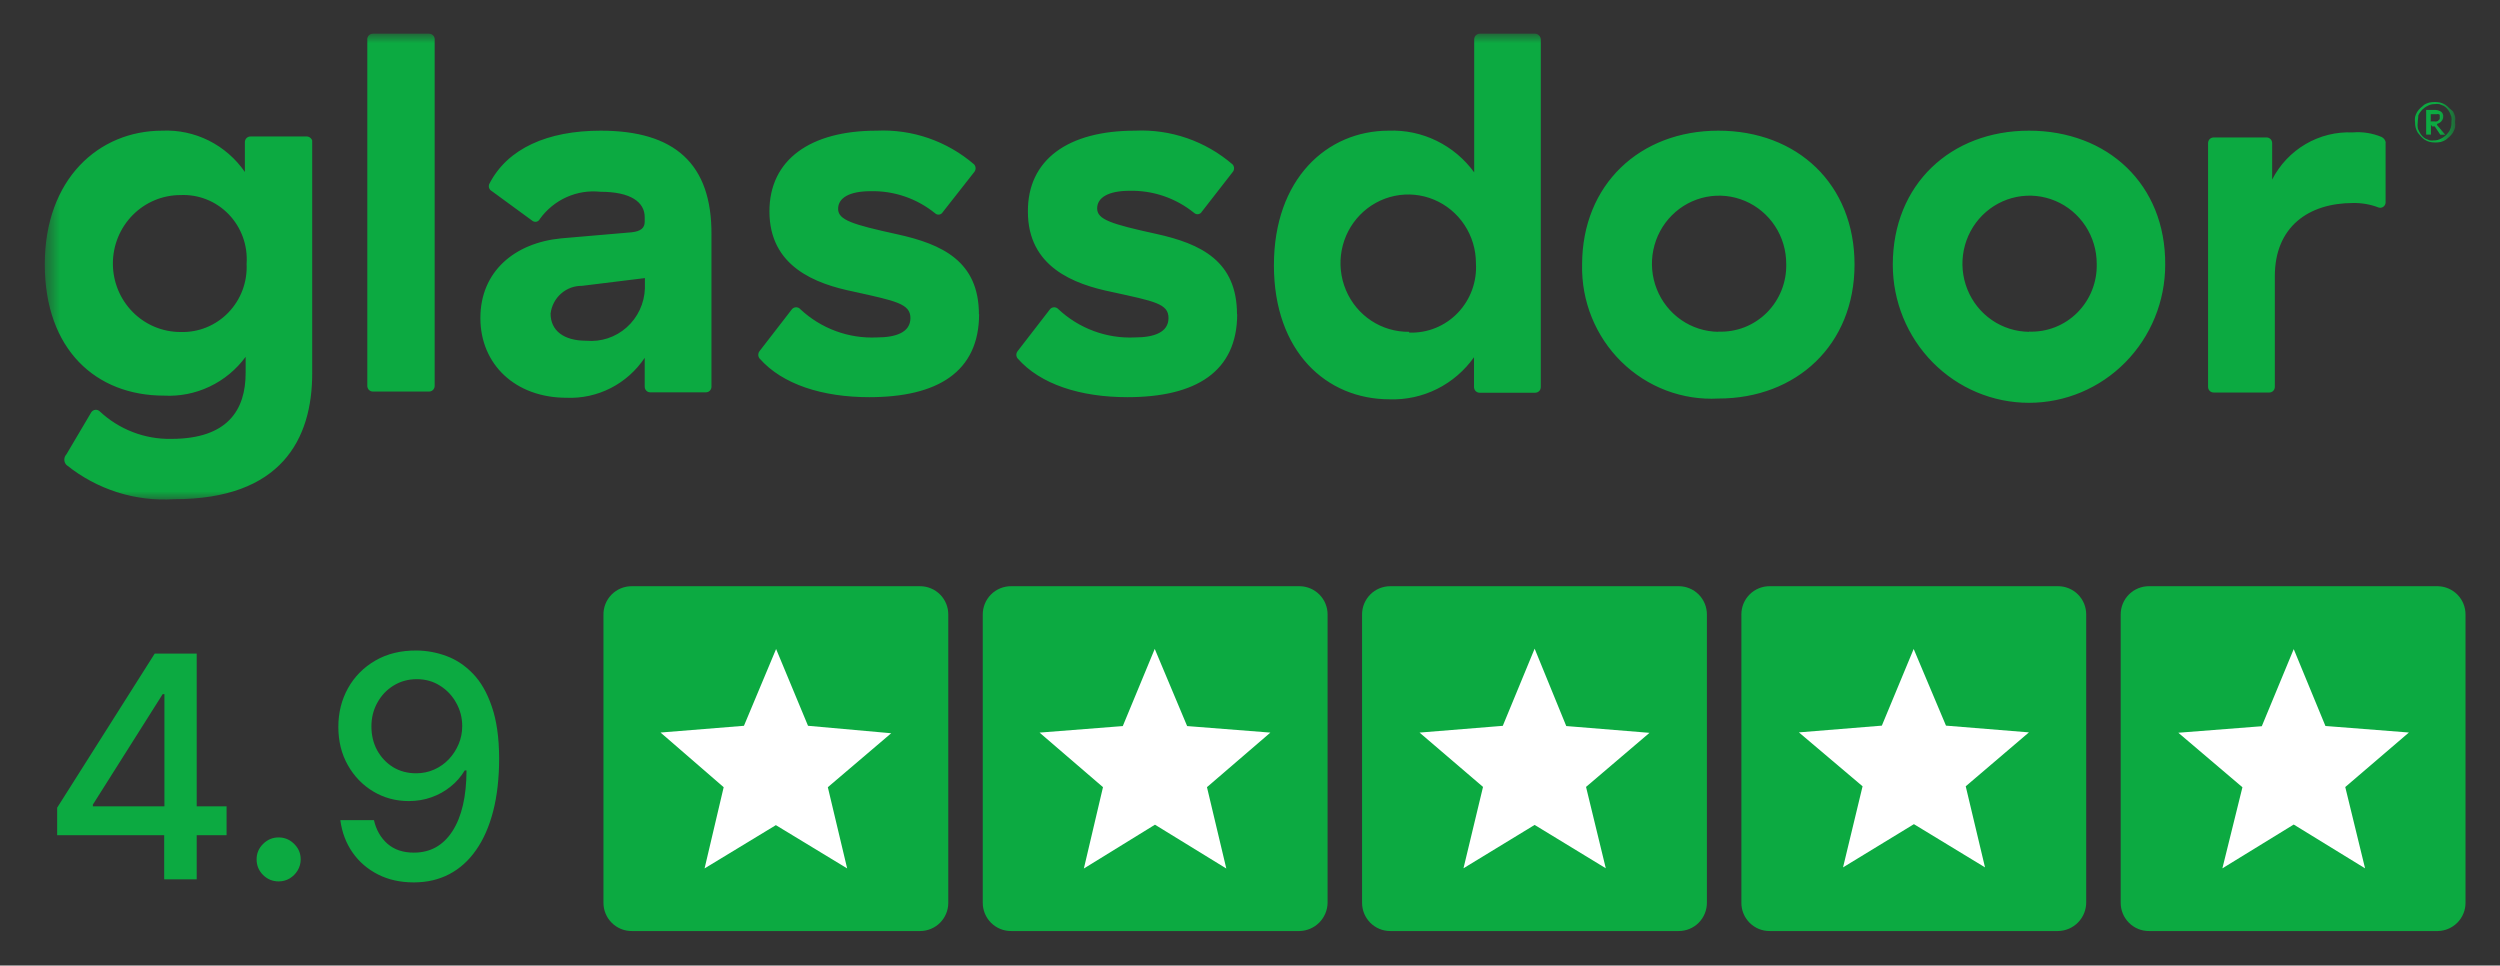 <svg width="145" height="56" viewBox="0 0 145 56" fill="none" xmlns="http://www.w3.org/2000/svg">
<rect x="0" y="0" width="145" height="56" fill="#333333" stroke="none"/>
<mask id="mask0_21_168" style="mask-type:luminance" maskUnits="userSpaceOnUse" x="2" y="2" width="141" height="27">
<path d="M142.403 2H2.597V29H142.403V2Z" fill="white"/>
</mask>
<g mask="url(#mask0_21_168)">
<path d="M17.753 7.916H14.525C14.439 7.916 14.357 7.951 14.297 8.012C14.237 8.073 14.203 8.156 14.203 8.243V9.975C13.667 9.199 12.947 8.572 12.109 8.153C11.271 7.734 10.343 7.537 9.409 7.579C5.726 7.579 2.597 10.38 2.597 15.33C2.597 20.28 5.57 22.946 9.509 22.946C10.421 22.995 11.33 22.816 12.156 22.423C12.983 22.031 13.701 21.438 14.247 20.696V21.63C14.247 23.756 13.226 25.455 9.931 25.455C8.391 25.484 6.9 24.908 5.77 23.846C5.735 23.816 5.695 23.794 5.651 23.781C5.607 23.768 5.562 23.765 5.516 23.771C5.471 23.778 5.428 23.794 5.39 23.818C5.351 23.843 5.318 23.875 5.293 23.914L3.85 26.355C3.773 26.437 3.73 26.546 3.73 26.659C3.73 26.772 3.773 26.881 3.85 26.963C5.62 28.392 7.851 29.102 10.108 28.954C16.311 28.954 18.108 25.478 18.108 21.653V8.153C18.084 8.079 18.036 8.015 17.971 7.972C17.907 7.929 17.83 7.91 17.753 7.916ZM10.463 19.256C9.425 19.256 8.428 18.838 7.694 18.093C6.959 17.349 6.547 16.338 6.547 15.285C6.547 14.232 6.959 13.222 7.694 12.477C8.428 11.732 9.425 11.314 10.463 11.314C10.982 11.289 11.5 11.375 11.983 11.568C12.466 11.76 12.903 12.054 13.266 12.431C13.628 12.807 13.908 13.257 14.087 13.751C14.266 14.245 14.339 14.771 14.303 15.296C14.329 15.818 14.248 16.339 14.066 16.827C13.883 17.315 13.602 17.759 13.241 18.132C12.88 18.504 12.447 18.796 11.969 18.99C11.491 19.183 10.978 19.274 10.463 19.256ZM25.21 2.325V22.384C25.21 22.47 25.176 22.553 25.116 22.615C25.055 22.676 24.973 22.71 24.888 22.71H21.626C21.541 22.71 21.459 22.676 21.398 22.615C21.338 22.553 21.304 22.47 21.304 22.384V2.325C21.298 2.279 21.301 2.231 21.315 2.186C21.328 2.141 21.351 2.1 21.381 2.065C21.412 2.03 21.449 2.001 21.491 1.982C21.534 1.963 21.58 1.953 21.626 1.954H24.888C24.934 1.953 24.98 1.963 25.022 1.982C25.065 2.001 25.102 2.03 25.133 2.065C25.163 2.1 25.186 2.141 25.199 2.186C25.213 2.231 25.216 2.279 25.21 2.325ZM34.841 7.579C31.767 7.579 29.437 8.603 28.383 10.661C28.348 10.735 28.342 10.819 28.367 10.897C28.392 10.974 28.445 11.039 28.516 11.078L30.869 12.799C30.903 12.827 30.942 12.847 30.985 12.857C31.028 12.868 31.072 12.868 31.115 12.858C31.158 12.848 31.198 12.829 31.232 12.801C31.266 12.773 31.294 12.738 31.312 12.698C31.711 12.146 32.246 11.71 32.863 11.433C33.481 11.157 34.159 11.05 34.83 11.123C36.594 11.123 37.393 11.73 37.393 12.596V12.866C37.393 13.215 37.171 13.418 36.627 13.474L32.566 13.823C29.848 14.081 27.862 15.746 27.862 18.446C27.862 21.146 29.903 23.07 32.855 23.07C33.743 23.108 34.627 22.915 35.421 22.51C36.215 22.104 36.894 21.499 37.393 20.753V22.429C37.393 22.515 37.427 22.598 37.487 22.66C37.548 22.721 37.629 22.755 37.715 22.755H40.944C41.029 22.755 41.111 22.721 41.171 22.66C41.231 22.598 41.265 22.515 41.265 22.429V13.631C41.299 9.491 39.124 7.579 34.841 7.579ZM37.404 16.736C37.388 17.165 37.286 17.585 37.104 17.973C36.922 18.36 36.665 18.705 36.347 18.988C36.029 19.271 35.658 19.486 35.256 19.619C34.854 19.752 34.43 19.801 34.009 19.763C32.666 19.763 31.934 19.155 31.934 18.188C31.988 17.739 32.204 17.327 32.54 17.03C32.876 16.733 33.308 16.573 33.754 16.579L37.404 16.129V16.77V16.736ZM56.788 18.21C56.788 21.585 54.358 23.036 50.419 23.036C47.701 23.036 45.371 22.294 44.05 20.786C44.005 20.727 43.98 20.654 43.98 20.578C43.98 20.503 44.005 20.43 44.05 20.37L45.937 17.929C45.967 17.895 46.004 17.868 46.045 17.85C46.086 17.831 46.13 17.822 46.175 17.822C46.22 17.822 46.265 17.831 46.306 17.85C46.347 17.868 46.384 17.895 46.414 17.929C47.01 18.487 47.709 18.92 48.471 19.201C49.232 19.483 50.042 19.609 50.852 19.571C51.962 19.571 52.805 19.279 52.805 18.446C52.805 17.614 51.951 17.456 49.521 16.916C47.301 16.466 44.627 15.465 44.627 12.259C44.627 9.266 46.991 7.579 50.841 7.579C52.904 7.481 54.926 8.181 56.5 9.536C56.554 9.598 56.585 9.678 56.585 9.761C56.585 9.844 56.554 9.925 56.5 9.986L54.68 12.304C54.658 12.341 54.629 12.374 54.593 12.398C54.557 12.423 54.517 12.439 54.474 12.445C54.432 12.452 54.388 12.448 54.347 12.436C54.306 12.423 54.268 12.401 54.236 12.371C53.177 11.512 51.853 11.058 50.497 11.089C49.276 11.089 48.611 11.471 48.611 12.113C48.611 12.754 49.41 13.013 52.028 13.586C54.647 14.16 56.777 15.15 56.777 18.233L56.788 18.21ZM71.757 18.21C71.757 21.585 69.327 23.036 65.388 23.036C62.669 23.036 60.339 22.294 59.019 20.786C58.973 20.727 58.948 20.654 58.948 20.578C58.948 20.503 58.973 20.43 59.019 20.37L60.905 17.929C60.935 17.895 60.972 17.868 61.013 17.85C61.054 17.831 61.099 17.822 61.144 17.822C61.188 17.822 61.233 17.831 61.274 17.85C61.315 17.868 61.352 17.895 61.382 17.929C61.978 18.487 62.677 18.92 63.439 19.201C64.201 19.483 65.01 19.609 65.82 19.571C66.93 19.571 67.773 19.279 67.773 18.446C67.773 17.614 66.974 17.479 64.511 16.939C62.292 16.489 59.618 15.488 59.618 12.281C59.596 9.266 61.937 7.579 65.831 7.579C67.894 7.481 69.916 8.181 71.49 9.536C71.545 9.598 71.575 9.678 71.575 9.761C71.575 9.844 71.545 9.925 71.49 9.986L69.704 12.281C69.682 12.319 69.652 12.351 69.617 12.376C69.581 12.4 69.54 12.416 69.498 12.423C69.455 12.429 69.412 12.426 69.371 12.413C69.33 12.4 69.292 12.378 69.26 12.349C68.201 11.49 66.877 11.036 65.521 11.066C64.3 11.066 63.635 11.449 63.635 12.09C63.635 12.731 64.433 12.99 67.052 13.564C69.671 14.138 71.746 15.15 71.746 18.233L71.757 18.21ZM89.055 1.954H85.826C85.784 1.954 85.742 1.962 85.703 1.979C85.664 1.995 85.628 2.019 85.599 2.049C85.569 2.08 85.545 2.116 85.529 2.155C85.513 2.195 85.504 2.237 85.504 2.28V9.998C84.934 9.216 84.184 8.587 83.32 8.165C82.456 7.743 81.503 7.542 80.544 7.579C76.96 7.579 73.887 10.38 73.887 15.386C73.887 20.393 76.927 23.16 80.6 23.16C81.55 23.192 82.494 22.986 83.348 22.56C84.201 22.134 84.938 21.502 85.493 20.719V22.451C85.493 22.494 85.501 22.537 85.518 22.576C85.534 22.616 85.558 22.652 85.587 22.682C85.617 22.712 85.653 22.736 85.692 22.753C85.731 22.769 85.773 22.778 85.815 22.778H89.044C89.129 22.778 89.211 22.743 89.271 22.682C89.332 22.621 89.366 22.538 89.366 22.451V2.291C89.363 2.206 89.33 2.125 89.273 2.063C89.216 2.001 89.138 1.962 89.055 1.954ZM81.732 19.245C80.953 19.256 80.188 19.032 79.535 18.602C78.881 18.171 78.369 17.553 78.064 16.826C77.758 16.099 77.672 15.297 77.817 14.521C77.962 13.745 78.332 13.03 78.879 12.467C79.426 11.905 80.126 11.52 80.889 11.361C81.653 11.203 82.445 11.278 83.166 11.578C83.887 11.878 84.504 12.388 84.938 13.044C85.372 13.7 85.604 14.473 85.604 15.263C85.637 15.792 85.56 16.322 85.379 16.819C85.197 17.316 84.915 17.768 84.55 18.148C84.185 18.528 83.746 18.825 83.26 19.022C82.775 19.219 82.254 19.31 81.732 19.29V19.245ZM99.662 7.579C95.124 7.579 91.762 10.695 91.762 15.353C91.739 16.399 91.93 17.44 92.322 18.409C92.714 19.377 93.3 20.254 94.041 20.982C94.783 21.711 95.665 22.277 96.632 22.644C97.6 23.011 98.631 23.171 99.662 23.115C104.201 23.115 107.563 19.999 107.563 15.341C107.563 10.684 104.245 7.579 99.662 7.579ZM99.662 19.245C98.894 19.236 98.146 18.997 97.511 18.558C96.876 18.119 96.384 17.499 96.096 16.777C95.808 16.054 95.737 15.262 95.893 14.499C96.048 13.736 96.422 13.036 96.969 12.489C97.515 11.941 98.209 11.569 98.963 11.421C99.718 11.272 100.498 11.353 101.207 11.653C101.916 11.953 102.522 12.459 102.948 13.107C103.374 13.756 103.601 14.517 103.601 15.296C103.616 15.822 103.523 16.345 103.329 16.833C103.136 17.321 102.845 17.764 102.476 18.133C102.106 18.502 101.666 18.79 101.182 18.98C100.698 19.169 100.181 19.256 99.662 19.234V19.245ZM117.682 7.579C113.144 7.579 109.782 10.695 109.782 15.353C109.782 17.477 110.614 19.514 112.096 21.017C113.577 22.519 115.587 23.363 117.682 23.363C119.777 23.363 121.787 22.519 123.268 21.017C124.75 19.514 125.582 17.477 125.582 15.353C125.615 10.706 122.253 7.579 117.682 7.579ZM117.682 19.245C116.913 19.238 116.163 19.001 115.527 18.563C114.891 18.125 114.397 17.506 114.108 16.784C113.818 16.062 113.746 15.269 113.9 14.505C114.054 13.742 114.427 13.041 114.973 12.492C115.519 11.944 116.213 11.571 116.968 11.421C117.722 11.272 118.504 11.352 119.213 11.652C119.923 11.951 120.529 12.457 120.956 13.106C121.382 13.755 121.61 14.517 121.61 15.296C121.624 15.821 121.532 16.343 121.339 16.83C121.146 17.318 120.856 17.759 120.488 18.128C120.12 18.498 119.681 18.786 119.198 18.976C118.715 19.166 118.199 19.254 117.682 19.234V19.245ZM138.376 8.288C138.368 8.212 138.34 8.139 138.295 8.078C138.25 8.017 138.19 7.969 138.12 7.939C137.594 7.721 137.023 7.632 136.456 7.68C135.501 7.637 134.555 7.872 133.727 8.356C132.9 8.84 132.226 9.554 131.785 10.414V8.299C131.785 8.256 131.776 8.214 131.76 8.174C131.744 8.134 131.72 8.098 131.691 8.068C131.661 8.038 131.625 8.014 131.586 7.997C131.547 7.981 131.505 7.973 131.463 7.973H128.389C128.304 7.973 128.222 8.007 128.162 8.068C128.102 8.129 128.068 8.212 128.068 8.299V22.44C128.068 22.527 128.102 22.61 128.162 22.671C128.222 22.732 128.304 22.766 128.389 22.766H131.618C131.661 22.766 131.702 22.758 131.741 22.742C131.78 22.725 131.816 22.701 131.846 22.671C131.876 22.64 131.899 22.605 131.916 22.565C131.932 22.525 131.94 22.483 131.94 22.44V16.016C131.94 13.159 133.893 11.775 136.478 11.775C136.982 11.765 137.483 11.853 137.954 12.034C138 12.05 138.05 12.055 138.098 12.047C138.146 12.04 138.193 12.022 138.233 11.993C138.273 11.965 138.305 11.927 138.328 11.883C138.351 11.84 138.364 11.791 138.365 11.741V8.265L138.376 8.288Z" fill="#0CAA41"/>
<path d="M140.074 7.108C140.058 6.999 140.058 6.889 140.074 6.781C140.101 6.678 140.142 6.58 140.196 6.489C140.251 6.407 140.314 6.332 140.385 6.264L140.606 6.073C140.696 6.018 140.794 5.976 140.895 5.949C141.107 5.905 141.326 5.905 141.539 5.949C141.64 5.976 141.737 6.018 141.827 6.073C141.907 6.128 141.982 6.192 142.049 6.264L142.271 6.455C142.325 6.546 142.366 6.645 142.393 6.748C142.411 6.855 142.411 6.966 142.393 7.074C142.409 7.182 142.409 7.292 142.393 7.4C142.366 7.503 142.325 7.601 142.271 7.693C142.216 7.774 142.153 7.849 142.082 7.918L141.86 8.109C141.77 8.164 141.673 8.205 141.572 8.233C141.359 8.276 141.141 8.276 140.928 8.233C140.827 8.205 140.73 8.164 140.64 8.109C140.559 8.053 140.485 7.989 140.418 7.918L140.229 7.693C140.175 7.601 140.134 7.503 140.107 7.4C140.084 7.304 140.073 7.206 140.074 7.108ZM140.229 7.108C140.213 7.204 140.213 7.303 140.229 7.4C140.229 7.501 140.296 7.558 140.329 7.659C140.37 7.741 140.422 7.817 140.484 7.884C140.539 7.946 140.603 7.999 140.673 8.041L140.928 8.143C141.013 8.156 141.099 8.156 141.183 8.143C141.32 8.144 141.454 8.109 141.572 8.041C141.812 7.929 142.005 7.734 142.116 7.49C142.17 7.359 142.193 7.216 142.182 7.074C142.198 6.977 142.198 6.878 142.182 6.781L142.082 6.523C142.041 6.44 141.989 6.365 141.927 6.298C141.872 6.236 141.808 6.183 141.738 6.14L141.483 6.039C141.388 6.023 141.29 6.023 141.195 6.039C141.059 6.037 140.925 6.072 140.806 6.14C140.566 6.252 140.373 6.448 140.263 6.691C140.263 6.826 140.229 6.95 140.229 7.108ZM140.995 7.231V7.805H140.717V6.376H141.161C141.309 6.366 141.456 6.401 141.583 6.478C141.627 6.511 141.662 6.556 141.683 6.607C141.704 6.658 141.712 6.715 141.705 6.77C141.706 6.866 141.67 6.959 141.605 7.029C141.537 7.106 141.449 7.161 141.35 7.186C141.35 7.186 141.35 7.186 141.35 7.254L141.827 7.816H141.605H141.539L141.217 7.333H141.061L140.995 7.231ZM140.995 7.04H141.183C141.234 7.054 141.288 7.054 141.339 7.04C141.379 7.031 141.415 7.007 141.439 6.973L141.505 6.905C141.505 6.905 141.505 6.838 141.505 6.804V6.691C141.505 6.673 141.498 6.656 141.486 6.644C141.473 6.631 141.456 6.624 141.439 6.624C141.423 6.616 141.406 6.612 141.389 6.612C141.371 6.612 141.354 6.616 141.339 6.624H140.984V7.074L140.995 7.04Z" fill="#0CAA41"/>
</g>
<path d="M3.316 48.443V46.845L8.973 37.909H10.233V40.261H9.434L5.387 46.666V46.769H13.141V48.443H3.316ZM9.523 51V47.957L9.536 47.229V37.909H11.409V51H9.523ZM16.161 51.121C15.812 51.121 15.511 50.998 15.26 50.751C15.008 50.499 14.883 50.197 14.883 49.843C14.883 49.494 15.008 49.195 15.26 48.948C15.511 48.697 15.812 48.571 16.161 48.571C16.511 48.571 16.811 48.697 17.062 48.948C17.314 49.195 17.44 49.494 17.44 49.843C17.44 50.077 17.38 50.293 17.261 50.489C17.146 50.68 16.992 50.834 16.8 50.949C16.609 51.064 16.396 51.121 16.161 51.121ZM24.169 37.73C24.753 37.734 25.328 37.841 25.895 38.05C26.462 38.258 26.973 38.599 27.429 39.072C27.889 39.545 28.256 40.185 28.528 40.99C28.805 41.791 28.946 42.788 28.95 43.981C28.95 45.128 28.835 46.148 28.605 47.043C28.375 47.934 28.045 48.686 27.614 49.3C27.188 49.913 26.67 50.38 26.061 50.7C25.451 51.019 24.765 51.179 24.003 51.179C23.223 51.179 22.53 51.026 21.925 50.719C21.32 50.412 20.828 49.988 20.449 49.447C20.069 48.901 19.833 48.275 19.739 47.568H21.689C21.817 48.13 22.076 48.586 22.469 48.935C22.865 49.281 23.376 49.453 24.003 49.453C24.962 49.453 25.709 49.035 26.246 48.2C26.783 47.361 27.054 46.189 27.058 44.685H26.956C26.734 45.051 26.457 45.367 26.125 45.631C25.797 45.895 25.428 46.099 25.019 46.244C24.61 46.389 24.173 46.462 23.709 46.462C22.954 46.462 22.268 46.276 21.65 45.906C21.032 45.535 20.54 45.026 20.174 44.378C19.807 43.73 19.624 42.991 19.624 42.16C19.624 41.333 19.812 40.583 20.187 39.91C20.566 39.236 21.094 38.704 21.772 38.312C22.454 37.916 23.253 37.722 24.169 37.73ZM24.175 39.392C23.677 39.392 23.227 39.516 22.826 39.763C22.43 40.006 22.117 40.336 21.887 40.754C21.657 41.167 21.542 41.627 21.542 42.134C21.542 42.641 21.652 43.102 21.874 43.515C22.1 43.924 22.407 44.25 22.795 44.493C23.187 44.731 23.634 44.851 24.137 44.851C24.512 44.851 24.861 44.778 25.185 44.633C25.509 44.489 25.792 44.288 26.035 44.033C26.278 43.773 26.468 43.479 26.604 43.151C26.741 42.822 26.809 42.477 26.809 42.115C26.809 41.633 26.694 41.186 26.464 40.773C26.238 40.359 25.927 40.027 25.53 39.776C25.134 39.52 24.682 39.392 24.175 39.392Z" fill="#0CAA41"/>
<path d="M53.365 54H36.65C36.434 54.002 36.219 53.961 36.02 53.88C35.82 53.798 35.638 53.678 35.485 53.526C35.331 53.375 35.21 53.194 35.127 52.995C35.044 52.796 35.001 52.583 35.001 52.367V35.687C34.994 35.467 35.031 35.248 35.111 35.042C35.19 34.837 35.311 34.65 35.465 34.492C35.619 34.335 35.803 34.21 36.007 34.125C36.21 34.041 36.429 33.998 36.65 34H53.365C53.581 34 53.794 34.043 53.994 34.126C54.193 34.209 54.374 34.33 54.526 34.483C54.678 34.636 54.798 34.818 54.879 35.017C54.961 35.217 55.002 35.431 55 35.647V52.367C55 52.8 54.828 53.215 54.521 53.522C54.214 53.828 53.798 54 53.365 54Z" fill="#0CAA41"/>
<path d="M40.865 50.368L45 47.858L49.135 50.368L48.014 45.658L51.689 42.528L46.865 42.096L45.014 37.642L43.149 42.096L38.311 42.487L41.973 45.658L40.865 50.368Z" fill="white"/>
<path d="M75.364 54H58.65C58.433 54.002 58.217 53.96 58.016 53.878C57.815 53.796 57.633 53.674 57.479 53.521C57.326 53.367 57.204 53.185 57.122 52.984C57.04 52.783 56.998 52.567 57 52.35V35.65C56.998 35.433 57.04 35.217 57.122 35.016C57.204 34.815 57.326 34.633 57.479 34.479C57.633 34.326 57.815 34.204 58.016 34.122C58.217 34.04 58.433 33.998 58.65 34H75.364C75.58 34 75.794 34.043 75.993 34.126C76.192 34.209 76.373 34.331 76.525 34.484C76.678 34.637 76.798 34.819 76.879 35.02C76.961 35.22 77.002 35.434 77 35.65V52.364C76.993 52.795 76.818 53.208 76.513 53.513C76.208 53.818 75.796 53.993 75.364 54Z" fill="#0CAA41"/>
<path d="M62.864 50.374L66.988 47.832L71.126 50.374L70.004 45.655L73.682 42.491L68.854 42.112L66.975 37.636L65.122 42.112L60.294 42.491L63.973 45.655L62.864 50.374Z" fill="white"/>
<path d="M97.368 54H80.632C80.416 54 80.203 53.957 80.004 53.874C79.805 53.791 79.625 53.669 79.473 53.516C79.322 53.363 79.202 53.181 79.12 52.981C79.039 52.781 78.998 52.566 79 52.35V35.65C78.998 35.434 79.039 35.219 79.12 35.019C79.202 34.819 79.322 34.637 79.473 34.484C79.625 34.331 79.805 34.209 80.004 34.126C80.203 34.043 80.416 34 80.632 34H97.368C97.584 34 97.797 34.043 97.996 34.126C98.195 34.209 98.375 34.331 98.527 34.484C98.678 34.637 98.798 34.819 98.88 35.019C98.961 35.219 99.002 35.434 99 35.65V52.364C99 52.798 98.828 53.214 98.522 53.521C98.216 53.828 97.801 54 97.368 54Z" fill="#0CAA41"/>
<path d="M84.882 50.36L89.009 47.845L93.136 50.36L91.99 45.641L95.671 42.504L90.843 42.111L89.009 37.622L87.162 42.098L82.334 42.49L86.015 45.641L84.882 50.36Z" fill="white"/>
<path d="M119.355 54H102.644C102.428 54.002 102.213 53.96 102.013 53.879C101.813 53.797 101.631 53.675 101.478 53.522C101.325 53.369 101.204 53.187 101.122 52.987C101.04 52.787 100.998 52.572 101 52.356V35.644C100.998 35.428 101.04 35.213 101.122 35.013C101.204 34.813 101.325 34.631 101.478 34.478C101.631 34.325 101.813 34.203 102.013 34.122C102.213 34.04 102.428 33.998 102.644 34H119.355C119.572 33.998 119.786 34.04 119.987 34.122C120.187 34.203 120.369 34.325 120.522 34.478C120.675 34.631 120.796 34.813 120.878 35.013C120.96 35.213 121.001 35.428 121 35.644V52.302C121.005 52.522 120.966 52.741 120.886 52.946C120.806 53.15 120.686 53.337 120.533 53.495C120.38 53.654 120.197 53.779 119.995 53.866C119.793 53.953 119.575 53.998 119.355 54Z" fill="#0CAA41"/>
<path d="M106.896 50.308L111.007 47.801L115.131 50.308L114.012 45.605L117.678 42.478L112.867 42.087L110.993 37.64L109.147 42.087L104.336 42.478L108.029 45.605L106.896 50.308Z" fill="white"/>
<path d="M141.404 54H124.65C124.433 54.002 124.217 53.96 124.016 53.878C123.815 53.796 123.633 53.675 123.479 53.521C123.326 53.368 123.204 53.185 123.122 52.984C123.04 52.783 122.998 52.568 123 52.351V35.649C122.998 35.432 123.04 35.217 123.122 35.016C123.204 34.815 123.326 34.632 123.479 34.479C123.633 34.325 123.815 34.204 124.016 34.122C124.217 34.04 124.433 33.998 124.65 34H141.364C141.58 34 141.794 34.043 141.993 34.126C142.192 34.209 142.373 34.331 142.526 34.484C142.678 34.637 142.798 34.819 142.879 35.019C142.961 35.219 143.002 35.433 143 35.649V52.351C143.004 52.78 142.838 53.194 142.54 53.502C142.241 53.81 141.834 53.989 141.404 54Z" fill="#0CAA41"/>
<path d="M128.898 50.364L133.036 47.823L137.174 50.364L136.025 45.648L139.716 42.486L134.875 42.107L133.036 37.648L131.184 42.121L126.342 42.499L130.061 45.661L128.898 50.364Z" fill="white"/>
</svg>
